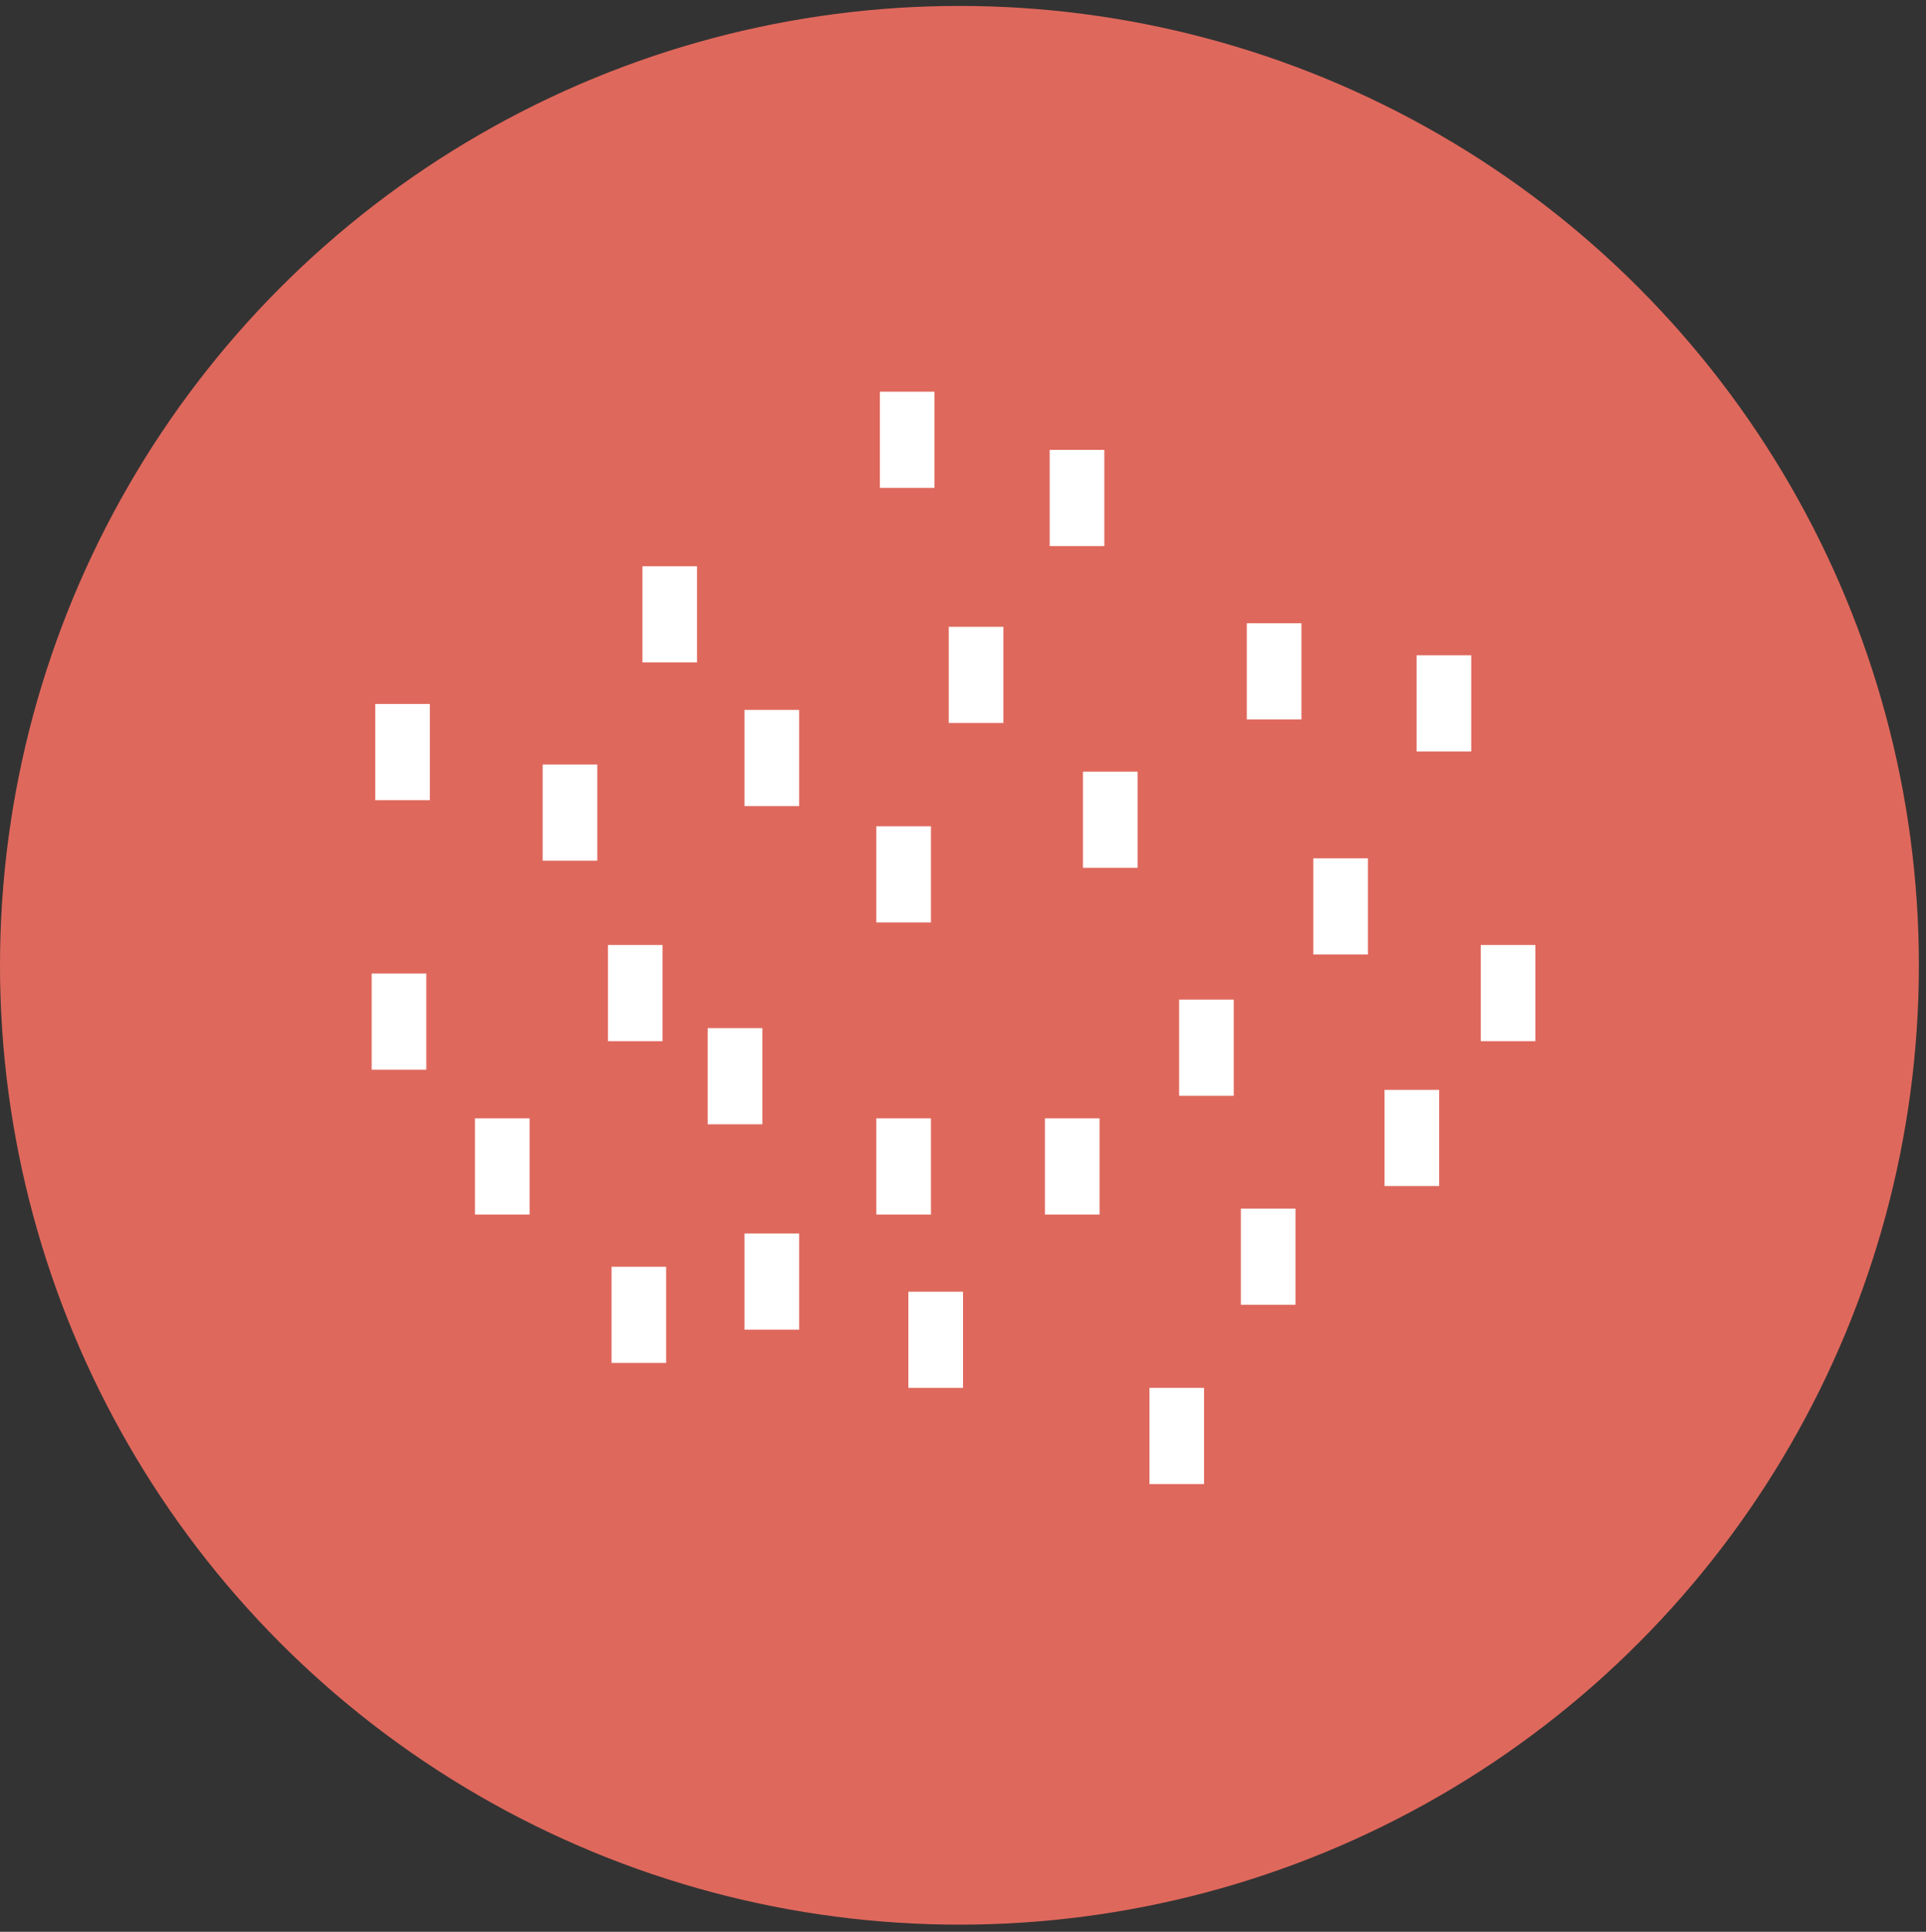 <?xml version="1.0" encoding="UTF-8"?> <!-- Generator: Adobe Illustrator 24.3.0, SVG Export Plug-In . SVG Version: 6.00 Build 0) --> <svg xmlns="http://www.w3.org/2000/svg" xmlns:xlink="http://www.w3.org/1999/xlink" version="1.1" id="Ebene_1" x="0px" y="0px" viewBox="0 0 162.2 162.7" style="enable-background:new 0 0 162.2 162.7;" xml:space="preserve"><rect x="0" y="0" width="162.2" height="162.7" fill="#333333" stroke="none"/> <style type="text/css"> .st0{fill:#DF685C;} .st1{fill:#FFFFFF;} </style> <circle id="Ellipse_41" class="st0" cx="80.8" cy="81.3" r="80.8"></circle> <g id="Gruppe_1645" transform="translate(-699.499 -311.209)"> <rect id="Rechteck_1142" x="753.6" y="358.9" class="st1" width="4.6" height="8.1"></rect> <rect id="Rechteck_1143" x="745.2" y="375.6" class="st1" width="4.6" height="8.1"></rect> <rect id="Rechteck_1144" x="731.1" y="370.5" class="st1" width="4.6" height="8.1"></rect> <rect id="Rechteck_1145" x="810.1" y="383.5" class="st1" width="4.6" height="8.1"></rect> <rect id="Rechteck_1146" x="804.5" y="363.7" class="st1" width="4.6" height="8.1"></rect> <rect id="Rechteck_1147" x="790.7" y="376.2" class="st1" width="4.6" height="8.1"></rect> <rect id="Rechteck_1148" x="773.3" y="380.8" class="st1" width="4.6" height="8.1"></rect> <rect id="Rechteck_1149" x="779.4" y="364" class="st1" width="4.6" height="8.1"></rect> <rect id="Rechteck_1150" x="787.9" y="349.1" class="st1" width="4.6" height="8.1"></rect> <rect id="Rechteck_1151" x="773.6" y="344.2" class="st1" width="4.6" height="8.1"></rect> <rect id="Rechteck_1152" x="762.2" y="371" class="st1" width="4.6" height="8.1"></rect> <rect id="Rechteck_1153" x="739.5" y="405.4" class="st1" width="4.6" height="8.1"></rect> <rect id="Rechteck_1154" x="730.8" y="393.2" class="st1" width="4.6" height="8.1"></rect> <rect id="Rechteck_1155" x="804" y="413" class="st1" width="4.6" height="8.1"></rect> <rect id="Rechteck_1156" x="798.8" y="395.4" class="st1" width="4.6" height="8.1"></rect> <rect id="Rechteck_1157" x="787.5" y="405.4" class="st1" width="4.6" height="8.1"></rect> <rect id="Rechteck_1158" x="776" y="420" class="st1" width="4.6" height="8.1"></rect> <rect id="Rechteck_1159" x="762.2" y="415.1" class="st1" width="4.6" height="8.1"></rect> <rect id="Rechteck_1160" x="751" y="417.9" class="st1" width="4.6" height="8.1"></rect> <rect id="Rechteck_1161" x="759.1" y="397.8" class="st1" width="4.6" height="8.1"></rect> <rect id="Rechteck_1162" x="773.3" y="405.4" class="st1" width="4.6" height="8.1"></rect> <rect id="Rechteck_1163" x="818.8" y="366.4" class="st1" width="4.6" height="8.1"></rect> <rect id="Rechteck_1164" x="824.2" y="390.8" class="st1" width="4.6" height="8.1"></rect> <rect id="Rechteck_1165" x="816.1" y="403" class="st1" width="4.6" height="8.1"></rect> <rect id="Rechteck_1166" x="796.3" y="428.1" class="st1" width="4.6" height="8.1"></rect> <rect id="Rechteck_1167" x="750.7" y="390.8" class="st1" width="4.6" height="8.1"></rect> </g> </svg> 